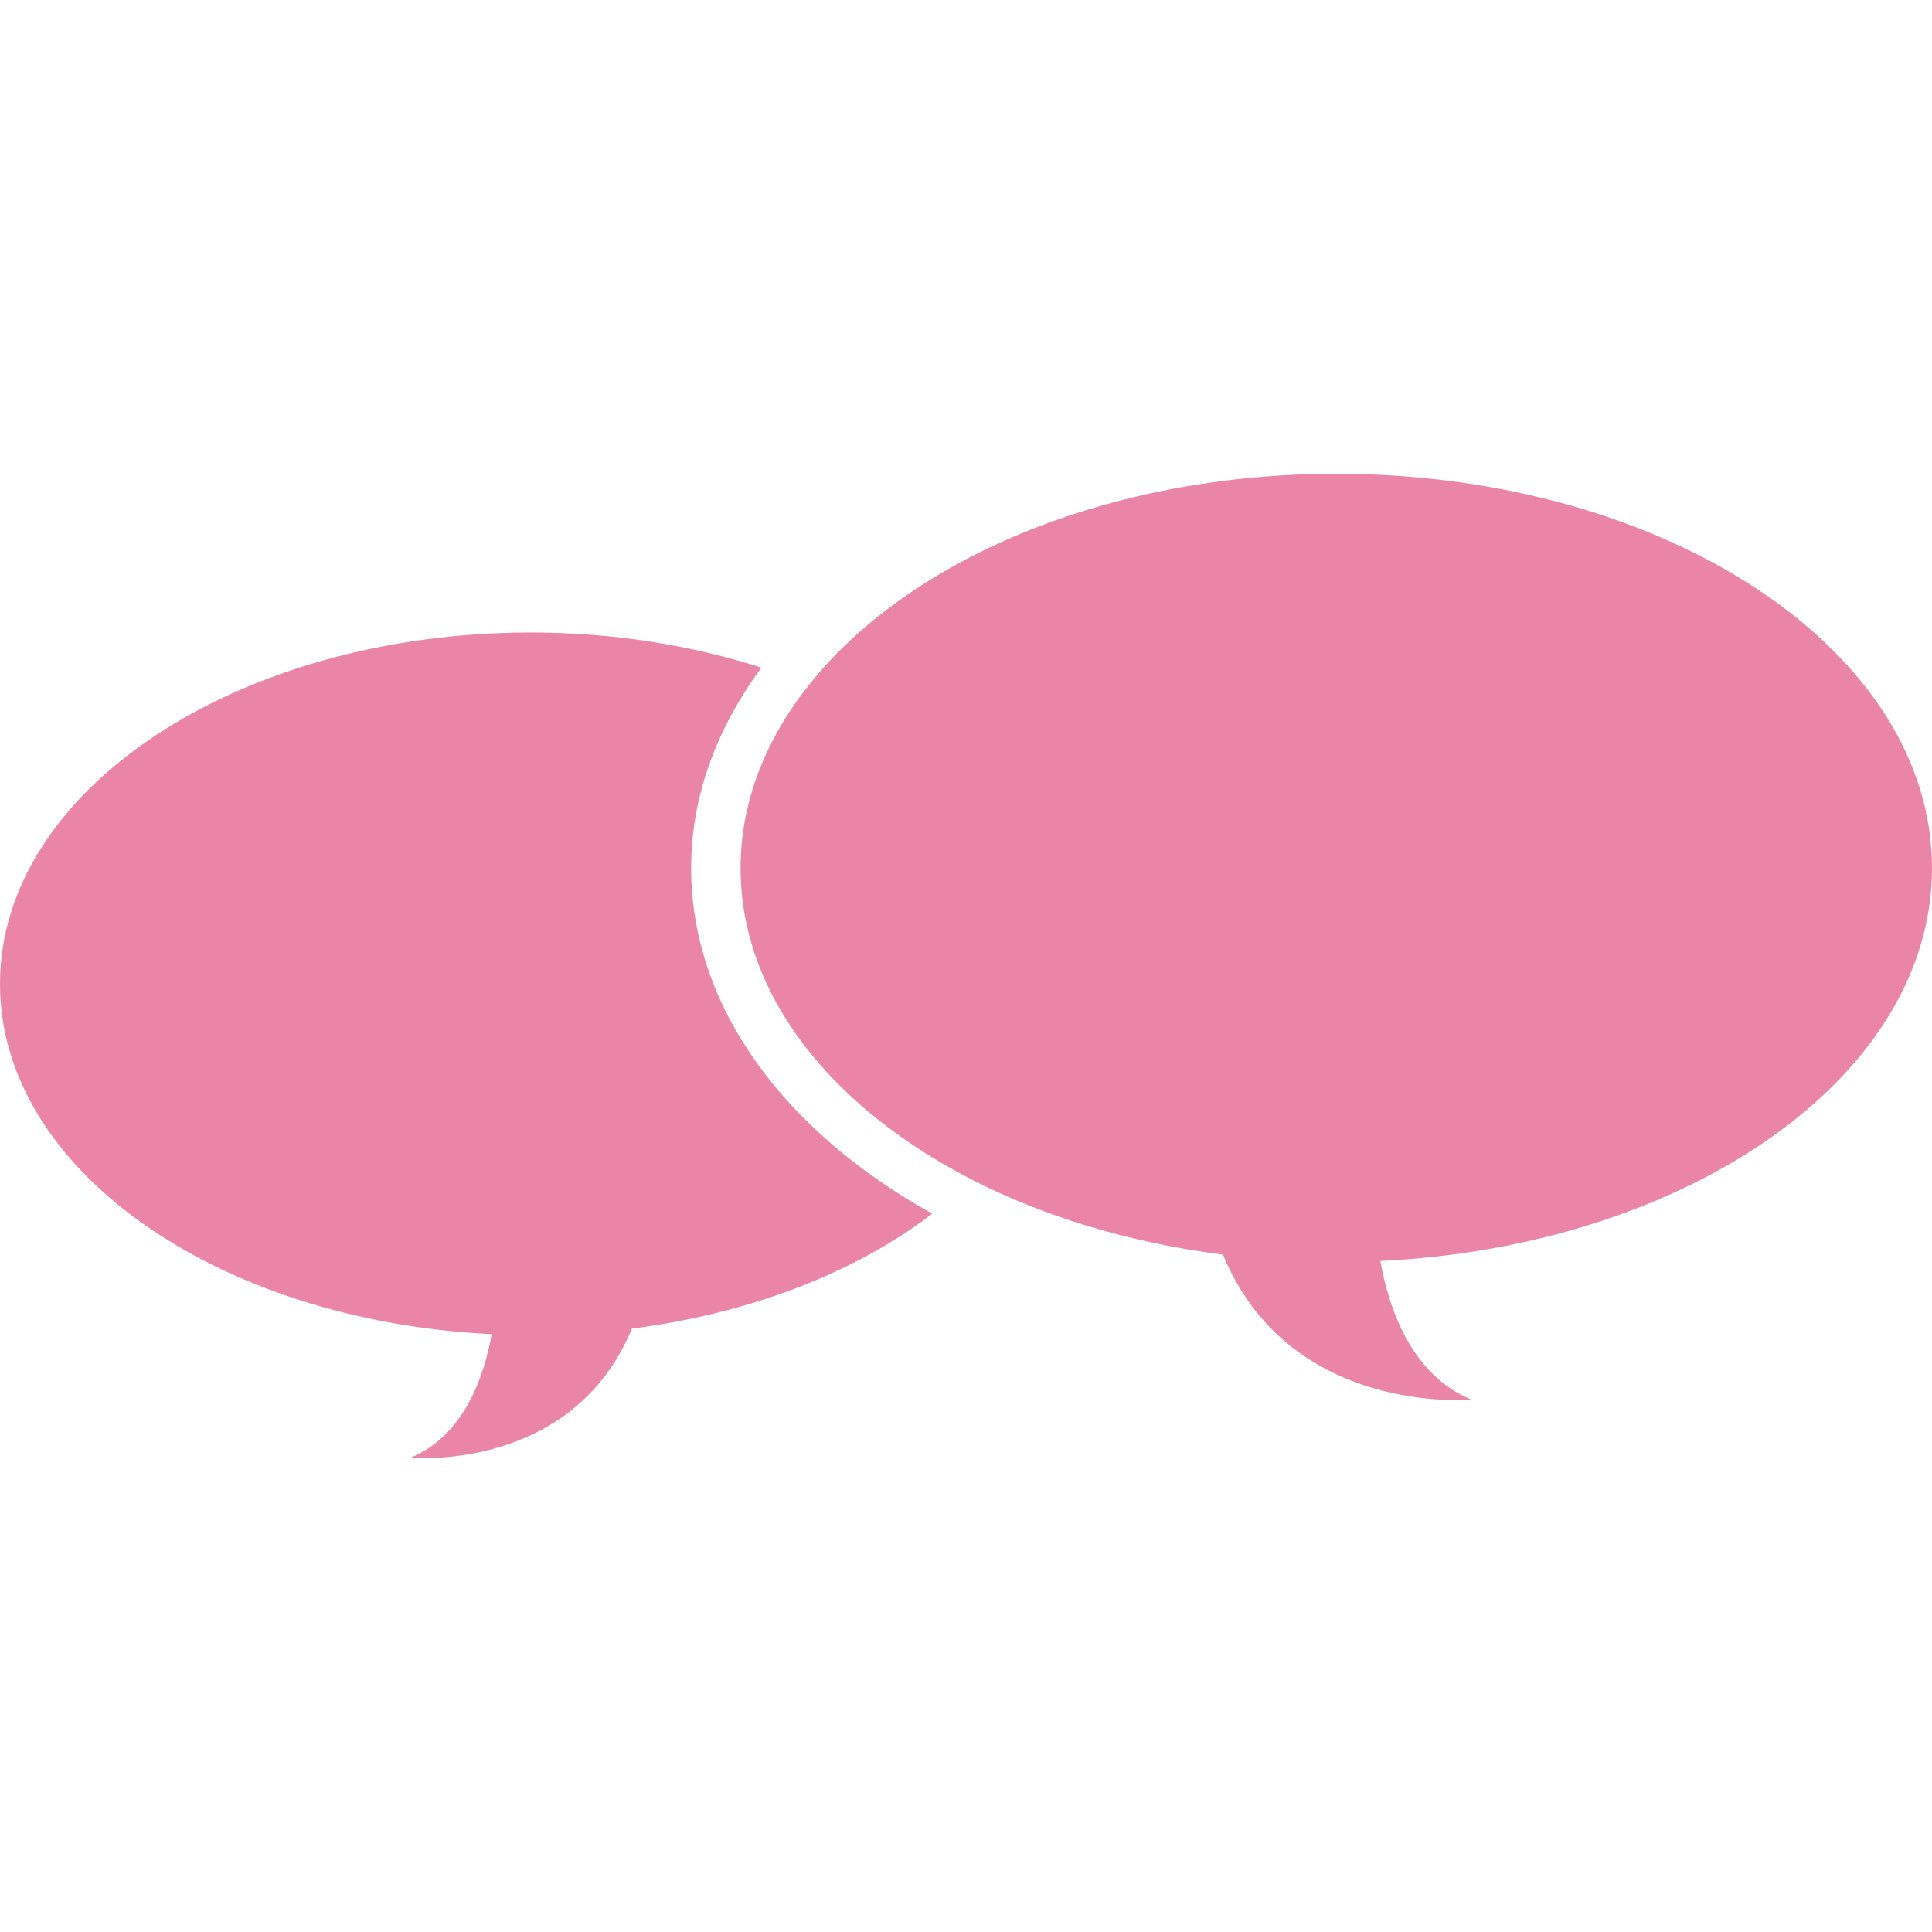 <?xml version="1.0" encoding="utf-8"?>
<!-- Generator: Adobe Illustrator 24.3.0, SVG Export Plug-In . SVG Version: 6.00 Build 0)  -->
<svg version="1.1" id="icon_talk" xmlns="http://www.w3.org/2000/svg" xmlns:xlink="http://www.w3.org/1999/xlink" x="0px"
	 y="0px" viewBox="0 0 256 256" style="enable-background:new 0 0 256 256;" xml:space="preserve">
<style type="text/css">
	.st0{fill:#ea85a8;}
</style>
<g>
	<path class="st0" d="M91.58,115.03c0-9.56,3.41-18.57,9.32-26.56c-9.25-2.96-19.58-4.66-30.54-4.66C31.5,83.81,0,104.66,0,130.38
		c0,24.56,28.73,44.63,65.15,46.4c-0.98,5.54-3.63,13.44-10.74,16.37c0,0,21.39,2.02,29.32-17.1c15.78-2.02,29.69-7.49,39.81-15.23
		C104.08,150.03,91.58,133.53,91.58,115.03z"/>
	<path class="st0" d="M256,115.03c0-28.85-35.34-52.25-78.94-52.25c-30.34,0-56.65,11.35-69.86,27.97
		c-5.77,7.26-9.07,15.51-9.07,24.28c0,16.81,12.04,31.73,30.67,41.29c9.57,4.91,20.92,8.34,33.25,9.93
		c8.89,21.47,32.9,19.2,32.9,19.2c-7.97-3.28-10.94-12.15-12.05-18.36C223.77,165.1,256,142.58,256,115.03z"/>
</g>
</svg>
